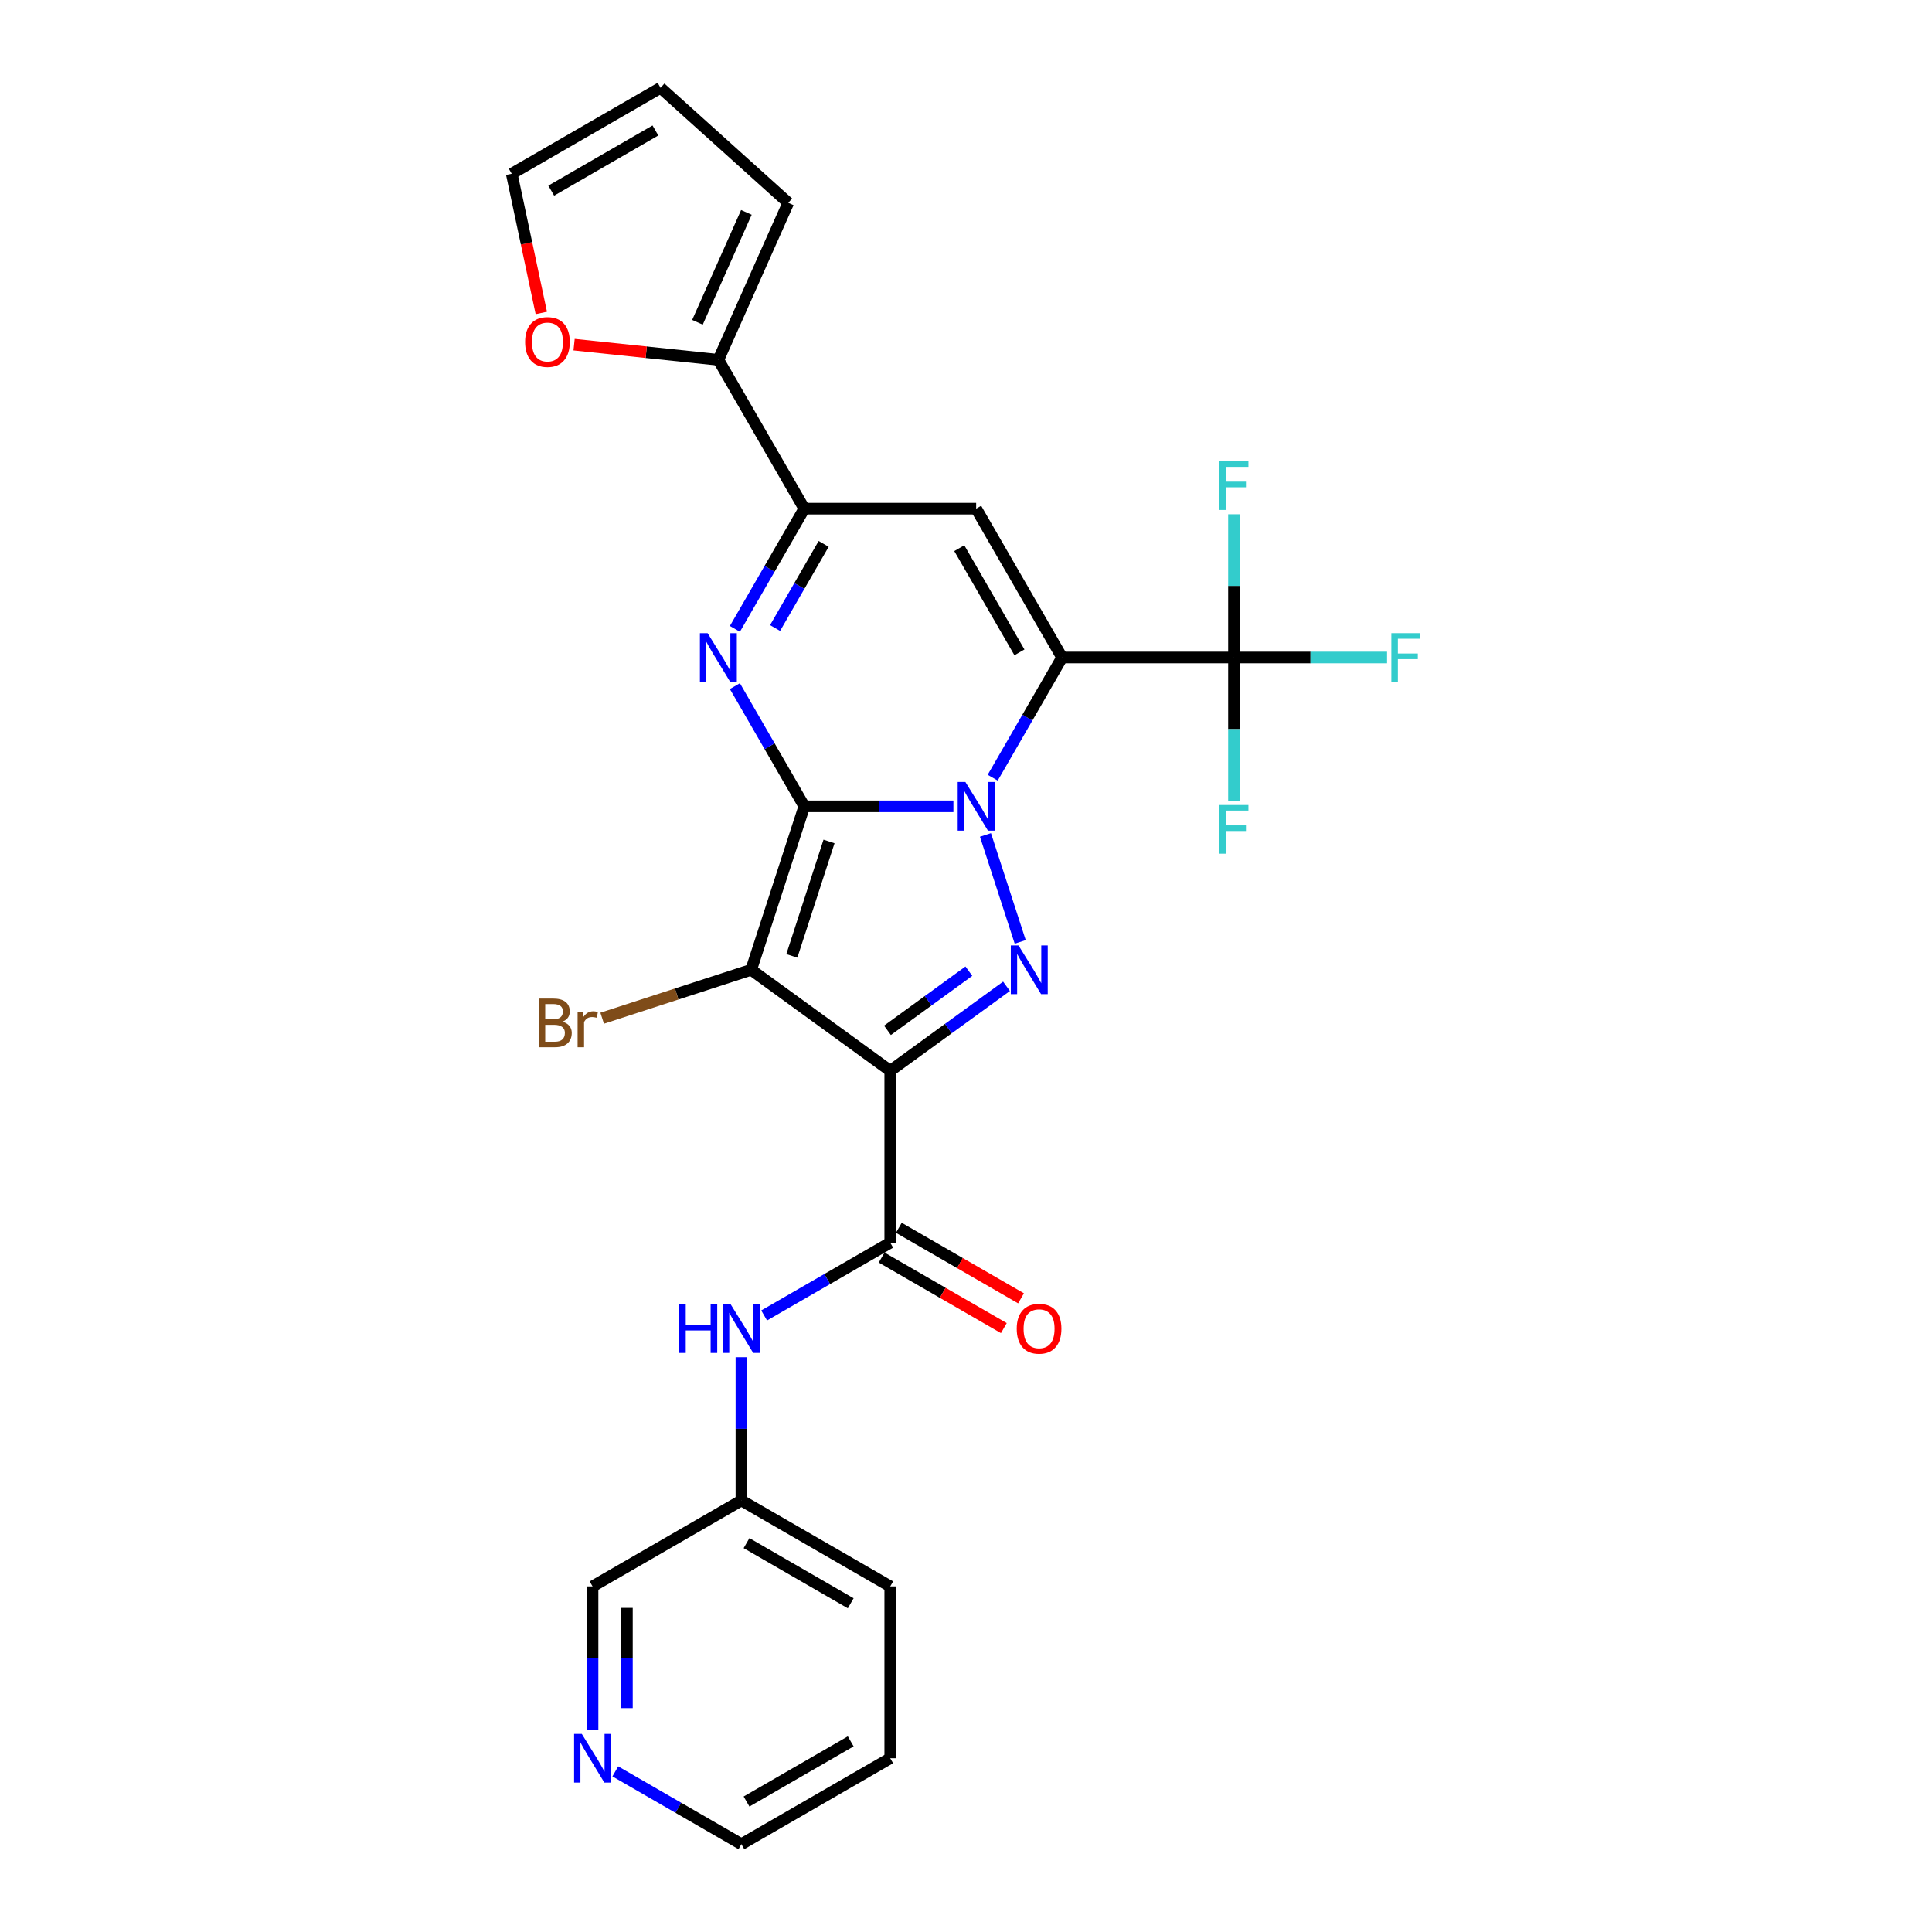 <?xml version='1.0' encoding='iso-8859-1'?>
<svg version='1.1' baseProfile='full'
              xmlns='http://www.w3.org/2000/svg'
                      xmlns:rdkit='http://www.rdkit.org/xml'
                      xmlns:xlink='http://www.w3.org/1999/xlink'
                  xml:space='preserve'
width='1000px' height='1000px' viewBox='0 0 1000 1000'>
<!-- END OF HEADER -->
<rect style='opacity:1.0;fill:#FFFFFF;stroke:none' width='1000' height='1000' x='0' y='0'> </rect>
<path class='bond-0' d='M 416.303,417.356 L 454.892,417.356' style='fill:none;fill-rule:evenodd;stroke:#000000;stroke-width:6px;stroke-linecap:butt;stroke-linejoin:miter;stroke-opacity:1' />
<path class='bond-0' d='M 454.892,417.356 L 493.481,417.356' style='fill:none;fill-rule:evenodd;stroke:#0000FF;stroke-width:6px;stroke-linecap:butt;stroke-linejoin:miter;stroke-opacity:1' />
<path class='bond-2' d='M 416.303,417.356 L 388.814,501.958' style='fill:none;fill-rule:evenodd;stroke:#000000;stroke-width:6px;stroke-linecap:butt;stroke-linejoin:miter;stroke-opacity:1' />
<path class='bond-2' d='M 429.1,435.544 L 409.858,494.766' style='fill:none;fill-rule:evenodd;stroke:#000000;stroke-width:6px;stroke-linecap:butt;stroke-linejoin:miter;stroke-opacity:1' />
<path class='bond-5' d='M 416.303,417.356 L 398.342,386.247' style='fill:none;fill-rule:evenodd;stroke:#000000;stroke-width:6px;stroke-linecap:butt;stroke-linejoin:miter;stroke-opacity:1' />
<path class='bond-5' d='M 398.342,386.247 L 380.382,355.138' style='fill:none;fill-rule:evenodd;stroke:#0000FF;stroke-width:6px;stroke-linecap:butt;stroke-linejoin:miter;stroke-opacity:1' />
<path class='bond-1' d='M 513.815,402.536 L 531.776,371.427' style='fill:none;fill-rule:evenodd;stroke:#0000FF;stroke-width:6px;stroke-linecap:butt;stroke-linejoin:miter;stroke-opacity:1' />
<path class='bond-1' d='M 531.776,371.427 L 549.737,340.318' style='fill:none;fill-rule:evenodd;stroke:#000000;stroke-width:6px;stroke-linecap:butt;stroke-linejoin:miter;stroke-opacity:1' />
<path class='bond-4' d='M 510.074,432.176 L 528.059,487.528' style='fill:none;fill-rule:evenodd;stroke:#0000FF;stroke-width:6px;stroke-linecap:butt;stroke-linejoin:miter;stroke-opacity:1' />
<path class='bond-9' d='M 549.737,340.318 L 638.692,340.318' style='fill:none;fill-rule:evenodd;stroke:#000000;stroke-width:6px;stroke-linecap:butt;stroke-linejoin:miter;stroke-opacity:1' />
<path class='bond-28' d='M 549.737,340.318 L 505.259,263.28' style='fill:none;fill-rule:evenodd;stroke:#000000;stroke-width:6px;stroke-linecap:butt;stroke-linejoin:miter;stroke-opacity:1' />
<path class='bond-28' d='M 527.657,337.658 L 496.523,283.732' style='fill:none;fill-rule:evenodd;stroke:#000000;stroke-width:6px;stroke-linecap:butt;stroke-linejoin:miter;stroke-opacity:1' />
<path class='bond-3' d='M 388.814,501.958 L 460.781,554.245' style='fill:none;fill-rule:evenodd;stroke:#000000;stroke-width:6px;stroke-linecap:butt;stroke-linejoin:miter;stroke-opacity:1' />
<path class='bond-13' d='M 388.814,501.958 L 350.249,514.489' style='fill:none;fill-rule:evenodd;stroke:#000000;stroke-width:6px;stroke-linecap:butt;stroke-linejoin:miter;stroke-opacity:1' />
<path class='bond-13' d='M 350.249,514.489 L 311.685,527.019' style='fill:none;fill-rule:evenodd;stroke:#7F4C19;stroke-width:6px;stroke-linecap:butt;stroke-linejoin:miter;stroke-opacity:1' />
<path class='bond-8' d='M 460.781,554.245 L 460.781,643.201' style='fill:none;fill-rule:evenodd;stroke:#000000;stroke-width:6px;stroke-linecap:butt;stroke-linejoin:miter;stroke-opacity:1' />
<path class='bond-27' d='M 460.781,554.245 L 490.875,532.38' style='fill:none;fill-rule:evenodd;stroke:#000000;stroke-width:6px;stroke-linecap:butt;stroke-linejoin:miter;stroke-opacity:1' />
<path class='bond-27' d='M 490.875,532.38 L 520.97,510.515' style='fill:none;fill-rule:evenodd;stroke:#0000FF;stroke-width:6px;stroke-linecap:butt;stroke-linejoin:miter;stroke-opacity:1' />
<path class='bond-27' d='M 459.352,533.292 L 480.418,517.987' style='fill:none;fill-rule:evenodd;stroke:#000000;stroke-width:6px;stroke-linecap:butt;stroke-linejoin:miter;stroke-opacity:1' />
<path class='bond-27' d='M 480.418,517.987 L 501.484,502.681' style='fill:none;fill-rule:evenodd;stroke:#0000FF;stroke-width:6px;stroke-linecap:butt;stroke-linejoin:miter;stroke-opacity:1' />
<path class='bond-7' d='M 380.382,325.498 L 398.342,294.389' style='fill:none;fill-rule:evenodd;stroke:#0000FF;stroke-width:6px;stroke-linecap:butt;stroke-linejoin:miter;stroke-opacity:1' />
<path class='bond-7' d='M 398.342,294.389 L 416.303,263.28' style='fill:none;fill-rule:evenodd;stroke:#000000;stroke-width:6px;stroke-linecap:butt;stroke-linejoin:miter;stroke-opacity:1' />
<path class='bond-7' d='M 401.177,325.061 L 413.75,303.285' style='fill:none;fill-rule:evenodd;stroke:#0000FF;stroke-width:6px;stroke-linecap:butt;stroke-linejoin:miter;stroke-opacity:1' />
<path class='bond-7' d='M 413.75,303.285 L 426.322,281.509' style='fill:none;fill-rule:evenodd;stroke:#000000;stroke-width:6px;stroke-linecap:butt;stroke-linejoin:miter;stroke-opacity:1' />
<path class='bond-6' d='M 505.259,263.28 L 416.303,263.28' style='fill:none;fill-rule:evenodd;stroke:#000000;stroke-width:6px;stroke-linecap:butt;stroke-linejoin:miter;stroke-opacity:1' />
<path class='bond-10' d='M 416.303,263.28 L 371.825,186.243' style='fill:none;fill-rule:evenodd;stroke:#000000;stroke-width:6px;stroke-linecap:butt;stroke-linejoin:miter;stroke-opacity:1' />
<path class='bond-11' d='M 460.781,643.201 L 428.151,662.04' style='fill:none;fill-rule:evenodd;stroke:#000000;stroke-width:6px;stroke-linecap:butt;stroke-linejoin:miter;stroke-opacity:1' />
<path class='bond-11' d='M 428.151,662.04 L 395.521,680.879' style='fill:none;fill-rule:evenodd;stroke:#0000FF;stroke-width:6px;stroke-linecap:butt;stroke-linejoin:miter;stroke-opacity:1' />
<path class='bond-14' d='M 456.333,650.904 L 487.958,669.163' style='fill:none;fill-rule:evenodd;stroke:#000000;stroke-width:6px;stroke-linecap:butt;stroke-linejoin:miter;stroke-opacity:1' />
<path class='bond-14' d='M 487.958,669.163 L 519.583,687.422' style='fill:none;fill-rule:evenodd;stroke:#FF0000;stroke-width:6px;stroke-linecap:butt;stroke-linejoin:miter;stroke-opacity:1' />
<path class='bond-14' d='M 465.229,635.497 L 496.854,653.755' style='fill:none;fill-rule:evenodd;stroke:#000000;stroke-width:6px;stroke-linecap:butt;stroke-linejoin:miter;stroke-opacity:1' />
<path class='bond-14' d='M 496.854,653.755 L 528.478,672.014' style='fill:none;fill-rule:evenodd;stroke:#FF0000;stroke-width:6px;stroke-linecap:butt;stroke-linejoin:miter;stroke-opacity:1' />
<path class='bond-19' d='M 638.692,340.318 L 678.313,340.318' style='fill:none;fill-rule:evenodd;stroke:#000000;stroke-width:6px;stroke-linecap:butt;stroke-linejoin:miter;stroke-opacity:1' />
<path class='bond-19' d='M 678.313,340.318 L 717.934,340.318' style='fill:none;fill-rule:evenodd;stroke:#33CCCC;stroke-width:6px;stroke-linecap:butt;stroke-linejoin:miter;stroke-opacity:1' />
<path class='bond-20' d='M 638.692,340.318 L 638.692,303.25' style='fill:none;fill-rule:evenodd;stroke:#000000;stroke-width:6px;stroke-linecap:butt;stroke-linejoin:miter;stroke-opacity:1' />
<path class='bond-20' d='M 638.692,303.25 L 638.692,266.183' style='fill:none;fill-rule:evenodd;stroke:#33CCCC;stroke-width:6px;stroke-linecap:butt;stroke-linejoin:miter;stroke-opacity:1' />
<path class='bond-21' d='M 638.692,340.318 L 638.692,377.386' style='fill:none;fill-rule:evenodd;stroke:#000000;stroke-width:6px;stroke-linecap:butt;stroke-linejoin:miter;stroke-opacity:1' />
<path class='bond-21' d='M 638.692,377.386 L 638.692,414.454' style='fill:none;fill-rule:evenodd;stroke:#33CCCC;stroke-width:6px;stroke-linecap:butt;stroke-linejoin:miter;stroke-opacity:1' />
<path class='bond-12' d='M 371.825,186.243 L 334.485,182.318' style='fill:none;fill-rule:evenodd;stroke:#000000;stroke-width:6px;stroke-linecap:butt;stroke-linejoin:miter;stroke-opacity:1' />
<path class='bond-12' d='M 334.485,182.318 L 297.145,178.393' style='fill:none;fill-rule:evenodd;stroke:#FF0000;stroke-width:6px;stroke-linecap:butt;stroke-linejoin:miter;stroke-opacity:1' />
<path class='bond-15' d='M 371.825,186.243 L 408.007,104.978' style='fill:none;fill-rule:evenodd;stroke:#000000;stroke-width:6px;stroke-linecap:butt;stroke-linejoin:miter;stroke-opacity:1' />
<path class='bond-15' d='M 360.999,166.817 L 386.327,109.931' style='fill:none;fill-rule:evenodd;stroke:#000000;stroke-width:6px;stroke-linecap:butt;stroke-linejoin:miter;stroke-opacity:1' />
<path class='bond-22' d='M 383.743,702.498 L 383.743,739.566' style='fill:none;fill-rule:evenodd;stroke:#0000FF;stroke-width:6px;stroke-linecap:butt;stroke-linejoin:miter;stroke-opacity:1' />
<path class='bond-22' d='M 383.743,739.566 L 383.743,776.634' style='fill:none;fill-rule:evenodd;stroke:#000000;stroke-width:6px;stroke-linecap:butt;stroke-linejoin:miter;stroke-opacity:1' />
<path class='bond-16' d='M 280.177,161.982 L 272.519,125.957' style='fill:none;fill-rule:evenodd;stroke:#FF0000;stroke-width:6px;stroke-linecap:butt;stroke-linejoin:miter;stroke-opacity:1' />
<path class='bond-16' d='M 272.519,125.957 L 264.862,89.932' style='fill:none;fill-rule:evenodd;stroke:#000000;stroke-width:6px;stroke-linecap:butt;stroke-linejoin:miter;stroke-opacity:1' />
<path class='bond-18' d='M 408.007,104.978 L 341.9,45.455' style='fill:none;fill-rule:evenodd;stroke:#000000;stroke-width:6px;stroke-linecap:butt;stroke-linejoin:miter;stroke-opacity:1' />
<path class='bond-29' d='M 264.862,89.932 L 341.9,45.455' style='fill:none;fill-rule:evenodd;stroke:#000000;stroke-width:6px;stroke-linecap:butt;stroke-linejoin:miter;stroke-opacity:1' />
<path class='bond-29' d='M 285.313,98.668 L 339.24,67.534' style='fill:none;fill-rule:evenodd;stroke:#000000;stroke-width:6px;stroke-linecap:butt;stroke-linejoin:miter;stroke-opacity:1' />
<path class='bond-17' d='M 306.705,895.248 L 306.705,858.18' style='fill:none;fill-rule:evenodd;stroke:#0000FF;stroke-width:6px;stroke-linecap:butt;stroke-linejoin:miter;stroke-opacity:1' />
<path class='bond-17' d='M 306.705,858.18 L 306.705,821.112' style='fill:none;fill-rule:evenodd;stroke:#000000;stroke-width:6px;stroke-linecap:butt;stroke-linejoin:miter;stroke-opacity:1' />
<path class='bond-17' d='M 324.496,884.127 L 324.496,858.18' style='fill:none;fill-rule:evenodd;stroke:#0000FF;stroke-width:6px;stroke-linecap:butt;stroke-linejoin:miter;stroke-opacity:1' />
<path class='bond-17' d='M 324.496,858.18 L 324.496,832.232' style='fill:none;fill-rule:evenodd;stroke:#000000;stroke-width:6px;stroke-linecap:butt;stroke-linejoin:miter;stroke-opacity:1' />
<path class='bond-30' d='M 318.483,916.867 L 351.113,935.706' style='fill:none;fill-rule:evenodd;stroke:#0000FF;stroke-width:6px;stroke-linecap:butt;stroke-linejoin:miter;stroke-opacity:1' />
<path class='bond-30' d='M 351.113,935.706 L 383.743,954.545' style='fill:none;fill-rule:evenodd;stroke:#000000;stroke-width:6px;stroke-linecap:butt;stroke-linejoin:miter;stroke-opacity:1' />
<path class='bond-23' d='M 383.743,776.634 L 306.705,821.112' style='fill:none;fill-rule:evenodd;stroke:#000000;stroke-width:6px;stroke-linecap:butt;stroke-linejoin:miter;stroke-opacity:1' />
<path class='bond-25' d='M 383.743,776.634 L 460.781,821.112' style='fill:none;fill-rule:evenodd;stroke:#000000;stroke-width:6px;stroke-linecap:butt;stroke-linejoin:miter;stroke-opacity:1' />
<path class='bond-25' d='M 386.403,798.713 L 440.33,829.848' style='fill:none;fill-rule:evenodd;stroke:#000000;stroke-width:6px;stroke-linecap:butt;stroke-linejoin:miter;stroke-opacity:1' />
<path class='bond-24' d='M 383.743,954.545 L 460.781,910.068' style='fill:none;fill-rule:evenodd;stroke:#000000;stroke-width:6px;stroke-linecap:butt;stroke-linejoin:miter;stroke-opacity:1' />
<path class='bond-24' d='M 386.403,932.466 L 440.33,901.332' style='fill:none;fill-rule:evenodd;stroke:#000000;stroke-width:6px;stroke-linecap:butt;stroke-linejoin:miter;stroke-opacity:1' />
<path class='bond-26' d='M 460.781,821.112 L 460.781,910.068' style='fill:none;fill-rule:evenodd;stroke:#000000;stroke-width:6px;stroke-linecap:butt;stroke-linejoin:miter;stroke-opacity:1' />
<path  class='atom-1' d='M 499.69 404.76
L 507.945 418.103
Q 508.764 419.42, 510.08 421.804
Q 511.397 424.188, 511.468 424.33
L 511.468 404.76
L 514.813 404.76
L 514.813 429.952
L 511.361 429.952
L 502.501 415.364
Q 501.469 413.656, 500.366 411.699
Q 499.299 409.742, 498.979 409.137
L 498.979 429.952
L 495.705 429.952
L 495.705 404.76
L 499.69 404.76
' fill='#0000FF'/>
<path  class='atom-5' d='M 527.179 489.362
L 535.434 502.705
Q 536.252 504.022, 537.569 506.406
Q 538.886 508.79, 538.957 508.932
L 538.957 489.362
L 542.301 489.362
L 542.301 514.554
L 538.85 514.554
L 529.99 499.965
Q 528.958 498.258, 527.855 496.3
Q 526.788 494.343, 526.467 493.739
L 526.467 514.554
L 523.194 514.554
L 523.194 489.362
L 527.179 489.362
' fill='#0000FF'/>
<path  class='atom-6' d='M 366.257 327.722
L 374.512 341.066
Q 375.33 342.382, 376.647 344.766
Q 377.963 347.15, 378.034 347.292
L 378.034 327.722
L 381.379 327.722
L 381.379 352.914
L 377.928 352.914
L 369.068 338.326
Q 368.036 336.618, 366.933 334.661
Q 365.865 332.704, 365.545 332.099
L 365.545 352.914
L 362.271 352.914
L 362.271 327.722
L 366.257 327.722
' fill='#0000FF'/>
<path  class='atom-12' d='M 351.523 675.082
L 354.939 675.082
L 354.939 685.793
L 367.82 685.793
L 367.82 675.082
L 371.236 675.082
L 371.236 700.275
L 367.82 700.275
L 367.82 688.639
L 354.939 688.639
L 354.939 700.275
L 351.523 700.275
L 351.523 675.082
' fill='#0000FF'/>
<path  class='atom-12' d='M 378.174 675.082
L 386.43 688.426
Q 387.248 689.742, 388.564 692.126
Q 389.881 694.51, 389.952 694.653
L 389.952 675.082
L 393.297 675.082
L 393.297 700.275
L 389.845 700.275
L 380.985 685.686
Q 379.954 683.978, 378.85 682.021
Q 377.783 680.064, 377.463 679.459
L 377.463 700.275
L 374.189 700.275
L 374.189 675.082
L 378.174 675.082
' fill='#0000FF'/>
<path  class='atom-13' d='M 271.793 177.015
Q 271.793 170.966, 274.782 167.586
Q 277.77 164.206, 283.357 164.206
Q 288.943 164.206, 291.932 167.586
Q 294.921 170.966, 294.921 177.015
Q 294.921 183.135, 291.897 186.623
Q 288.872 190.074, 283.357 190.074
Q 277.806 190.074, 274.782 186.623
Q 271.793 183.171, 271.793 177.015
M 283.357 187.227
Q 287.2 187.227, 289.264 184.666
Q 291.363 182.068, 291.363 177.015
Q 291.363 172.069, 289.264 169.579
Q 287.2 167.052, 283.357 167.052
Q 279.514 167.052, 277.415 169.543
Q 275.351 172.034, 275.351 177.015
Q 275.351 182.104, 277.415 184.666
Q 279.514 187.227, 283.357 187.227
' fill='#FF0000'/>
<path  class='atom-14' d='M 291.065 528.806
Q 293.484 529.482, 294.694 530.977
Q 295.94 532.436, 295.94 534.606
Q 295.94 538.093, 293.698 540.086
Q 291.492 542.043, 287.293 542.043
L 278.824 542.043
L 278.824 516.851
L 286.261 516.851
Q 290.567 516.851, 292.737 518.594
Q 294.908 520.338, 294.908 523.54
Q 294.908 527.348, 291.065 528.806
M 282.205 519.697
L 282.205 527.597
L 286.261 527.597
Q 288.752 527.597, 290.033 526.6
Q 291.349 525.568, 291.349 523.54
Q 291.349 519.697, 286.261 519.697
L 282.205 519.697
M 287.293 539.196
Q 289.748 539.196, 291.065 538.022
Q 292.381 536.848, 292.381 534.606
Q 292.381 532.543, 290.922 531.511
Q 289.499 530.443, 286.759 530.443
L 282.205 530.443
L 282.205 539.196
L 287.293 539.196
' fill='#7F4C19'/>
<path  class='atom-14' d='M 301.668 523.754
L 302.06 526.28
Q 303.981 523.433, 307.112 523.433
Q 308.109 523.433, 309.461 523.789
L 308.927 526.778
Q 307.397 526.422, 306.543 526.422
Q 305.049 526.422, 304.052 527.027
Q 303.092 527.597, 302.309 528.984
L 302.309 542.043
L 298.964 542.043
L 298.964 523.754
L 301.668 523.754
' fill='#7F4C19'/>
<path  class='atom-15' d='M 526.255 687.75
Q 526.255 681.701, 529.243 678.32
Q 532.232 674.94, 537.819 674.94
Q 543.405 674.94, 546.394 678.32
Q 549.383 681.701, 549.383 687.75
Q 549.383 693.87, 546.359 697.357
Q 543.334 700.808, 537.819 700.808
Q 532.268 700.808, 529.243 697.357
Q 526.255 693.905, 526.255 687.75
M 537.819 697.962
Q 541.662 697.962, 543.725 695.4
Q 545.825 692.802, 545.825 687.75
Q 545.825 682.804, 543.725 680.313
Q 541.662 677.787, 537.819 677.787
Q 533.976 677.787, 531.877 680.277
Q 529.813 682.768, 529.813 687.75
Q 529.813 692.838, 531.877 695.4
Q 533.976 697.962, 537.819 697.962
' fill='#FF0000'/>
<path  class='atom-18' d='M 301.137 897.471
L 309.392 910.815
Q 310.21 912.131, 311.527 914.515
Q 312.843 916.899, 312.914 917.042
L 312.914 897.471
L 316.259 897.471
L 316.259 922.664
L 312.808 922.664
L 303.948 908.075
Q 302.916 906.367, 301.813 904.41
Q 300.745 902.453, 300.425 901.848
L 300.425 922.664
L 297.151 922.664
L 297.151 897.471
L 301.137 897.471
' fill='#0000FF'/>
<path  class='atom-20' d='M 720.158 327.722
L 735.138 327.722
L 735.138 330.604
L 723.538 330.604
L 723.538 338.255
L 733.857 338.255
L 733.857 341.172
L 723.538 341.172
L 723.538 352.914
L 720.158 352.914
L 720.158 327.722
' fill='#33CCCC'/>
<path  class='atom-21' d='M 631.202 238.767
L 646.182 238.767
L 646.182 241.649
L 634.583 241.649
L 634.583 249.299
L 644.901 249.299
L 644.901 252.217
L 634.583 252.217
L 634.583 263.959
L 631.202 263.959
L 631.202 238.767
' fill='#33CCCC'/>
<path  class='atom-22' d='M 631.202 416.678
L 646.182 416.678
L 646.182 419.56
L 634.583 419.56
L 634.583 427.21
L 644.901 427.21
L 644.901 430.128
L 634.583 430.128
L 634.583 441.87
L 631.202 441.87
L 631.202 416.678
' fill='#33CCCC'/>
</svg>
